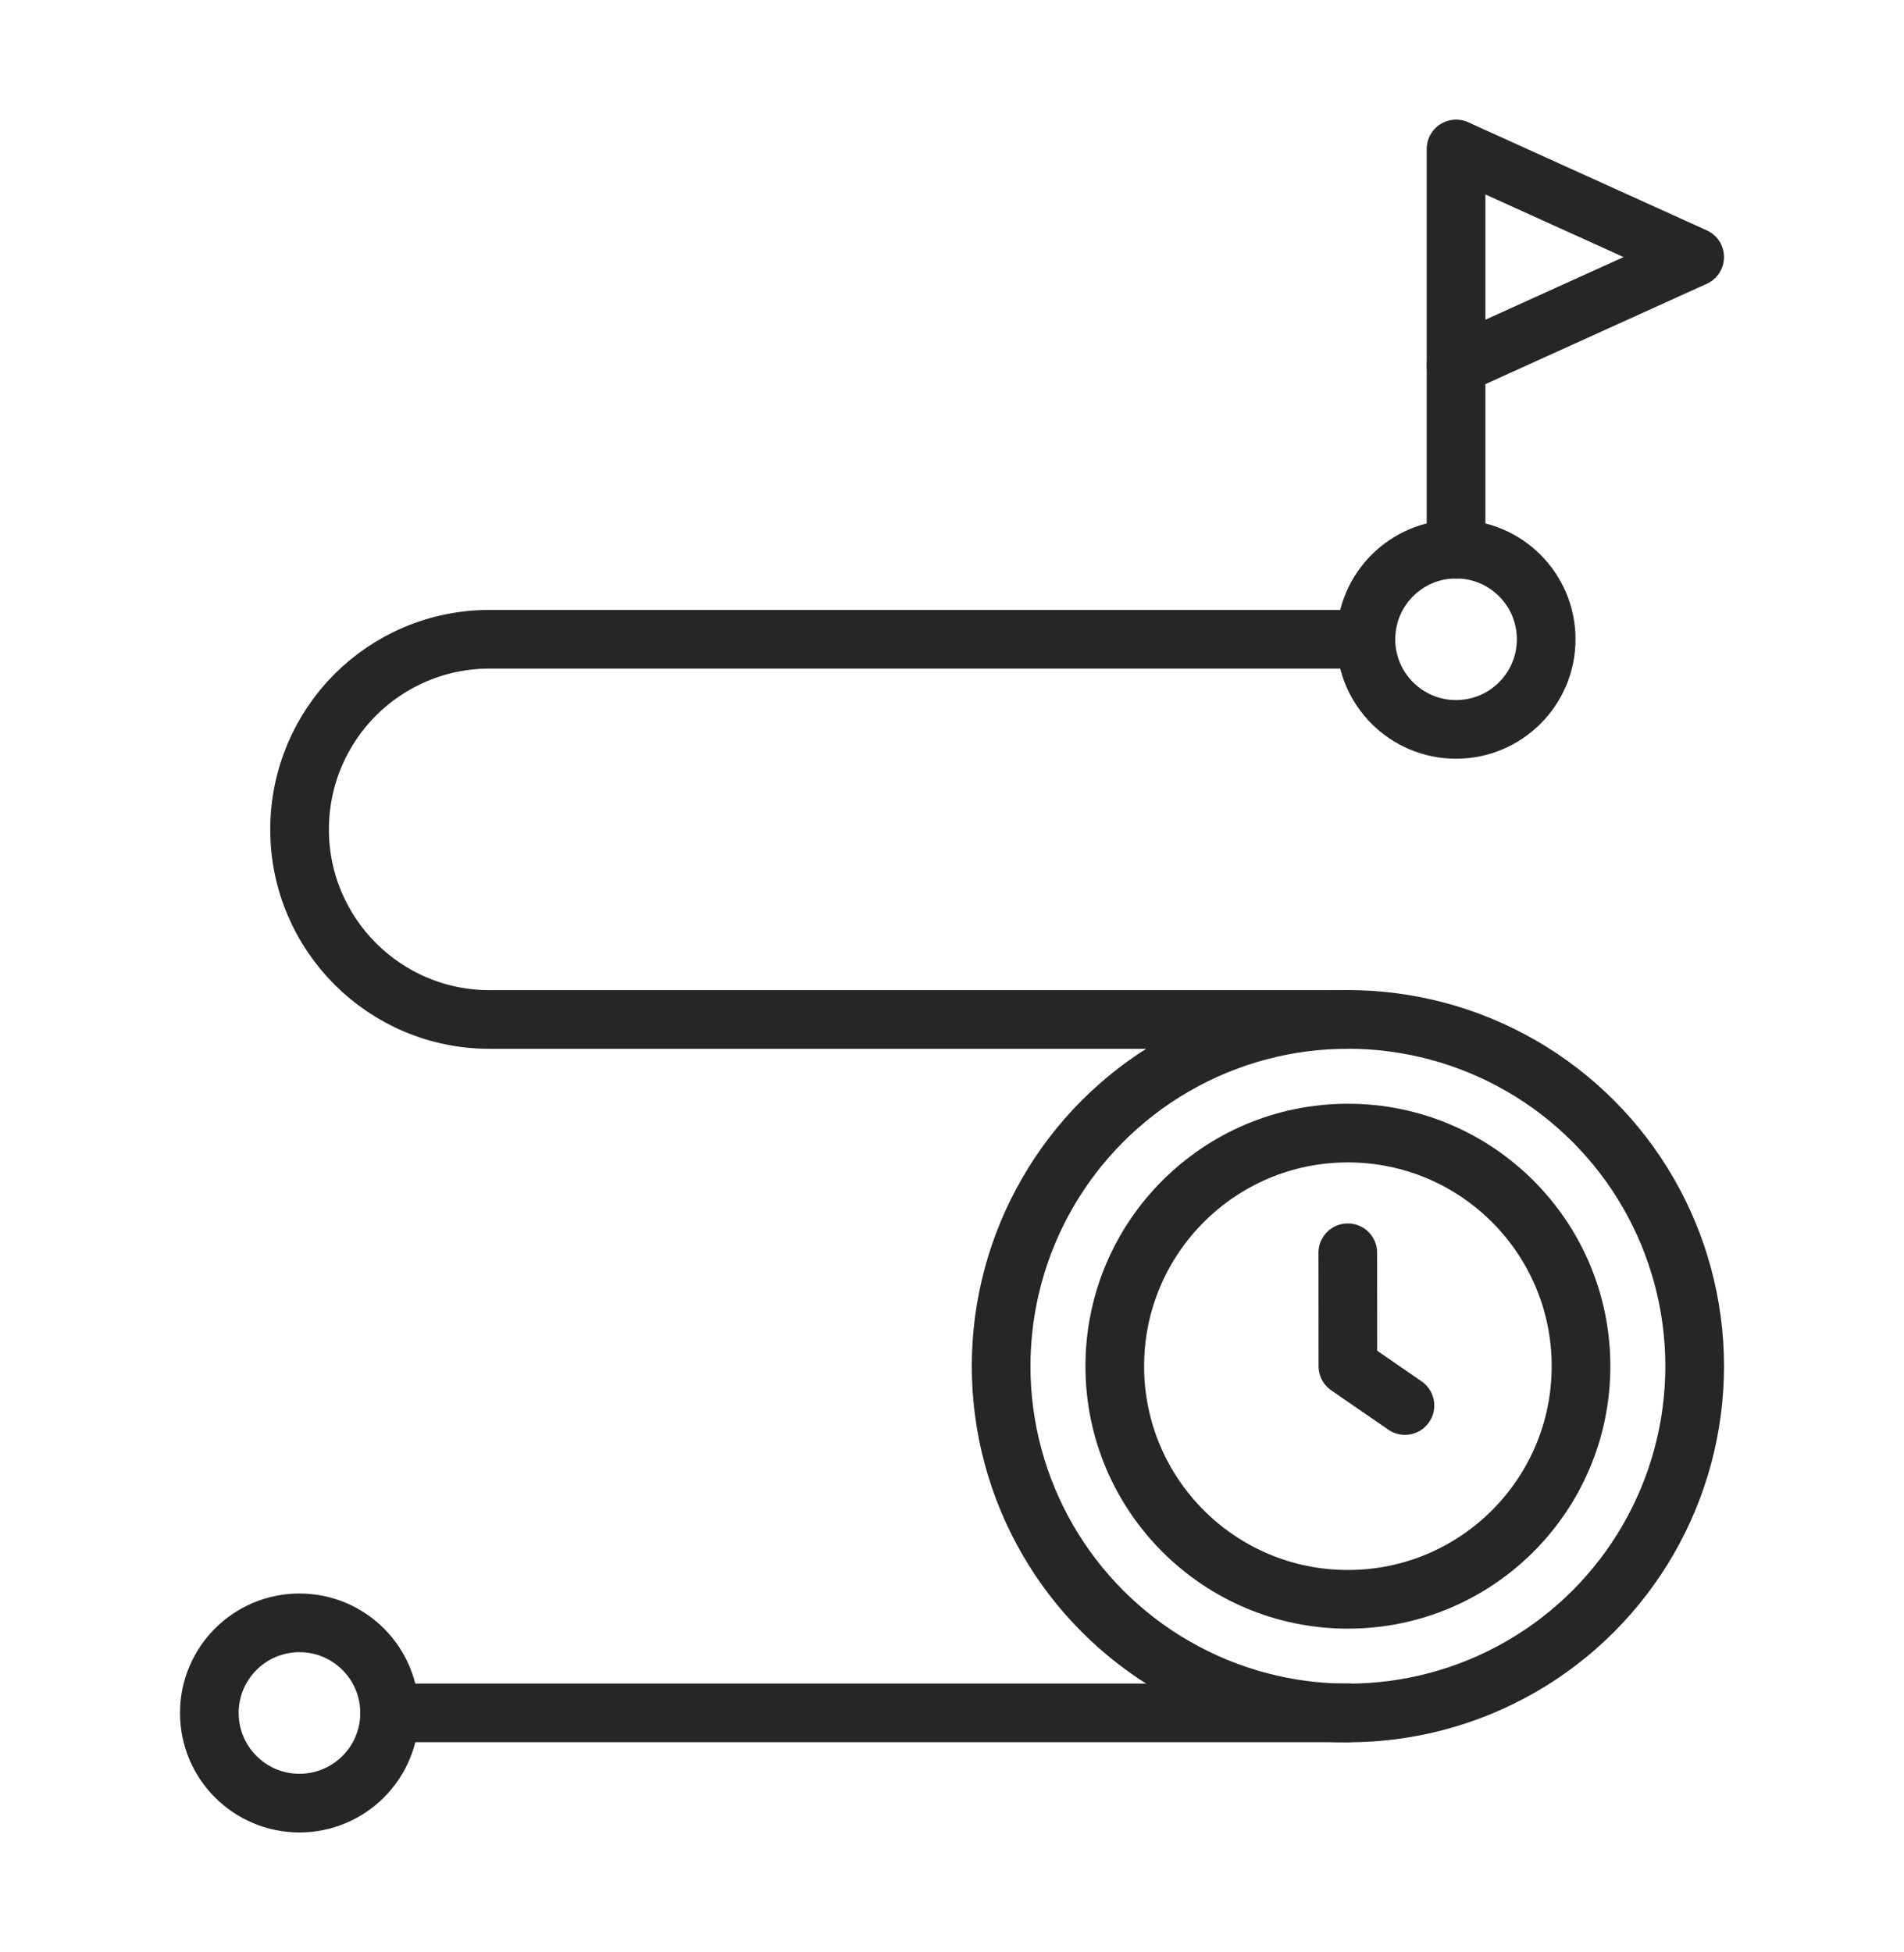<?xml version="1.0" encoding="UTF-8"?><svg id="a" xmlns="http://www.w3.org/2000/svg" viewBox="0 0 357 366"><circle cx="252.73" cy="256.16" r="65.02" fill="none" stroke="#282525" stroke-linecap="round" stroke-linejoin="round" stroke-width="11"/><circle cx="252.73" cy="256.16" r="43.71" fill="none" stroke="#282525" stroke-linecap="round" stroke-linejoin="round" stroke-width="11"/><line x1="252.71" y1="321.16" x2="73.02" y2="321.16" fill="none" stroke="#282525" stroke-linecap="round" stroke-linejoin="round" stroke-width="11"/><path d="M252.71,191.15H91.79c-19.7,0-35.62-15.98-35.62-35.62,0-9.85,3.99-18.77,10.4-25.22,6.46-6.46,15.38-10.45,25.22-10.45h164.32" fill="none" stroke="#282525" stroke-linecap="round" stroke-linejoin="round" stroke-width="11"/><polygon points="273.01 27.93 273.01 68.48 317.75 48.2 273.01 27.93" fill="none" stroke="#282525" stroke-linecap="round" stroke-linejoin="round" stroke-width="11"/><circle cx="56.15" cy="321.18" r="16.9" fill="none" stroke="#282525" stroke-linecap="round" stroke-linejoin="round" stroke-width="11"/><circle cx="273.01" cy="119.86" r="16.9" fill="none" stroke="#282525" stroke-linecap="round" stroke-linejoin="round" stroke-width="11"/><line x1="273.01" y1="68.48" x2="273.01" y2="102.97" fill="none" stroke="#282525" stroke-linecap="round" stroke-linejoin="round" stroke-width="11"/><polyline points="252.71 234.89 252.73 256.16 263.43 263.53" fill="none" stroke="#282525" stroke-linecap="round" stroke-linejoin="round" stroke-width="11"/></svg>